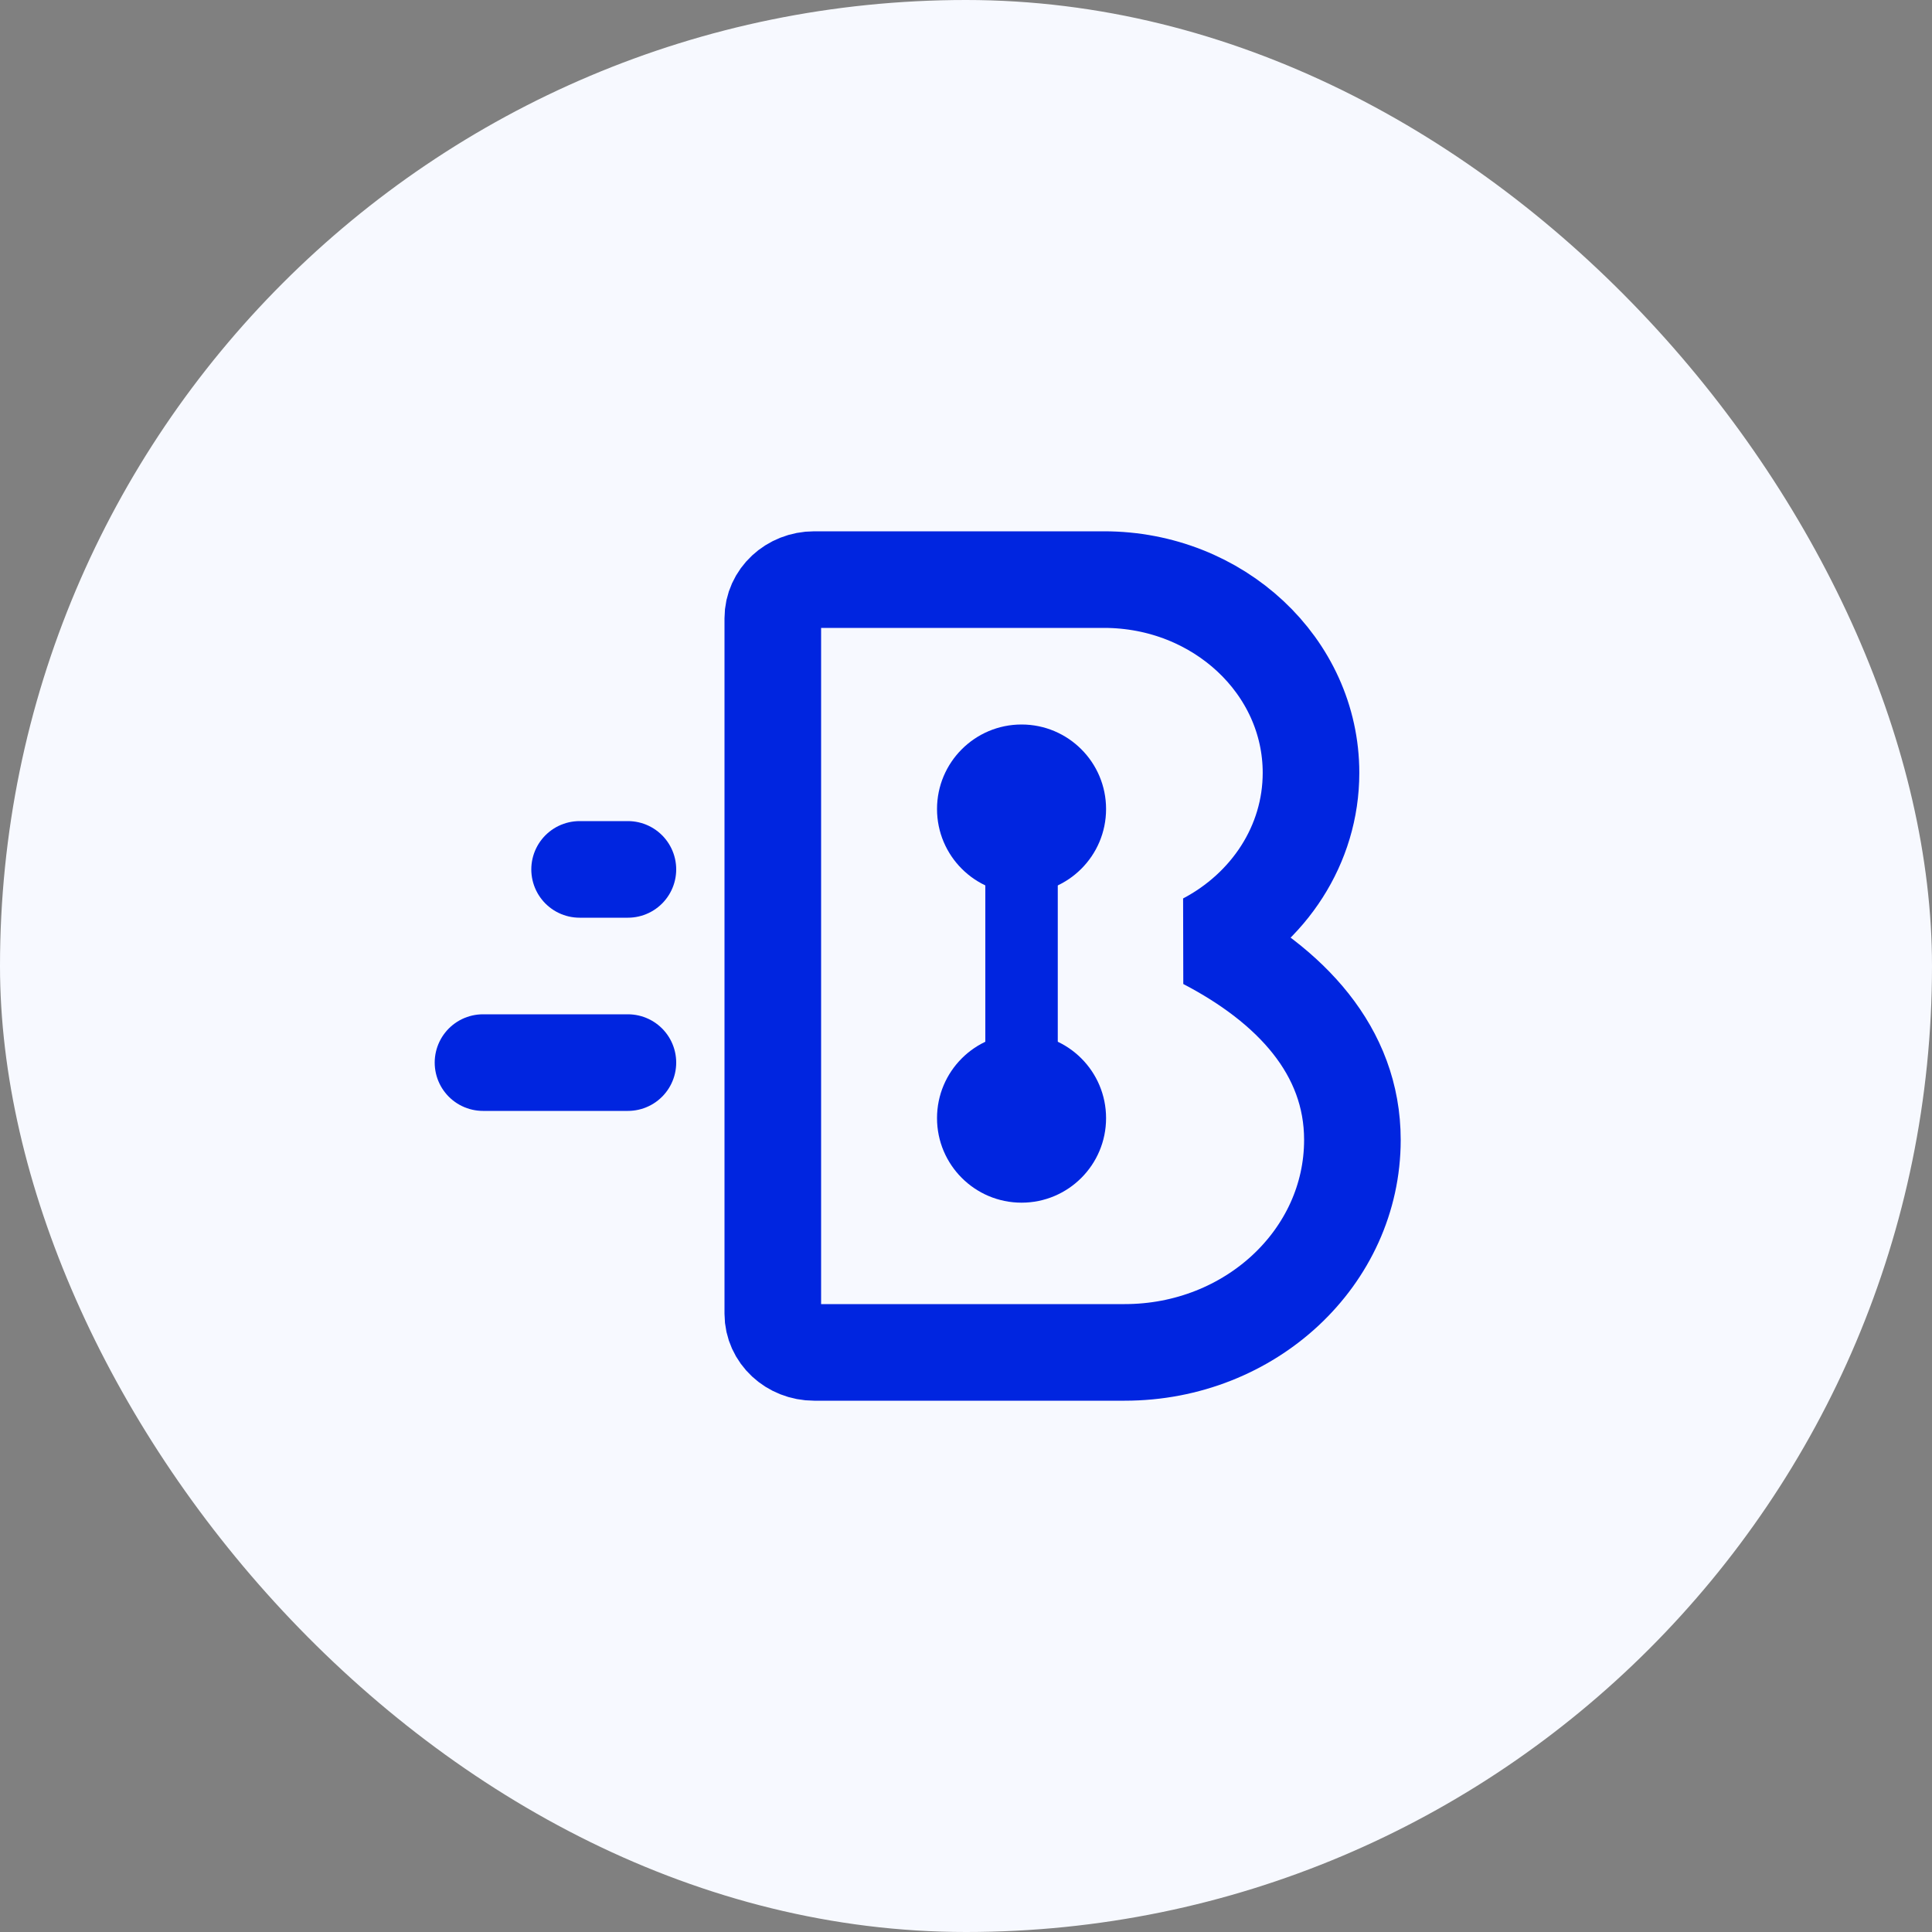 <svg width="40" height="40" viewBox="0 0 40 40" fill="none" xmlns="http://www.w3.org/2000/svg">
<rect x="0" y="0" width="40" height="40" fill="#808080" stroke="none"/>
<rect width="40" height="40" rx="20" fill="#F7F9FF"/>
<line x1="12" y1="18" x2="13" y2="18" stroke="#0025E0" stroke-width="2" stroke-linecap="round"/>
<line x1="10" y1="22" x2="13" y2="22" stroke="#0025E0" stroke-width="2" stroke-linecap="round"/>
<path d="M18.571 12H16.857C16.384 12 16 12.358 16 12.8V27.2C16 27.642 16.384 28 16.857 28H23.286C25.889 28 28 26.03 28 23.6C28 21.751 26.714 20.4 24.961 19.486C26.263 18.8 27.143 17.496 27.143 16C27.143 13.791 25.224 12 22.857 12H17.714" stroke="#0025E0" stroke-width="2" stroke-linejoin="bevel"/>
<path d="M21.15 18.5C22.117 18.5 22.9 17.716 22.9 16.75C22.9 15.784 22.117 15 21.15 15C20.184 15 19.4 15.784 19.4 16.75C19.4 17.716 20.184 18.5 21.15 18.5Z" fill="#0025E0"/>
<path d="M21.15 24.9C22.117 24.9 22.9 24.116 22.9 23.15C22.9 22.183 22.117 21.4 21.15 21.4C20.184 21.4 19.4 22.183 19.4 23.15C19.4 24.116 20.184 24.9 21.15 24.9Z" fill="#0025E0"/>
<path fill-rule="evenodd" clip-rule="evenodd" d="M20.4 22.6L20.4 16.6H21.9L21.9 22.6H20.4Z" fill="#0025E0"/>
</svg>
